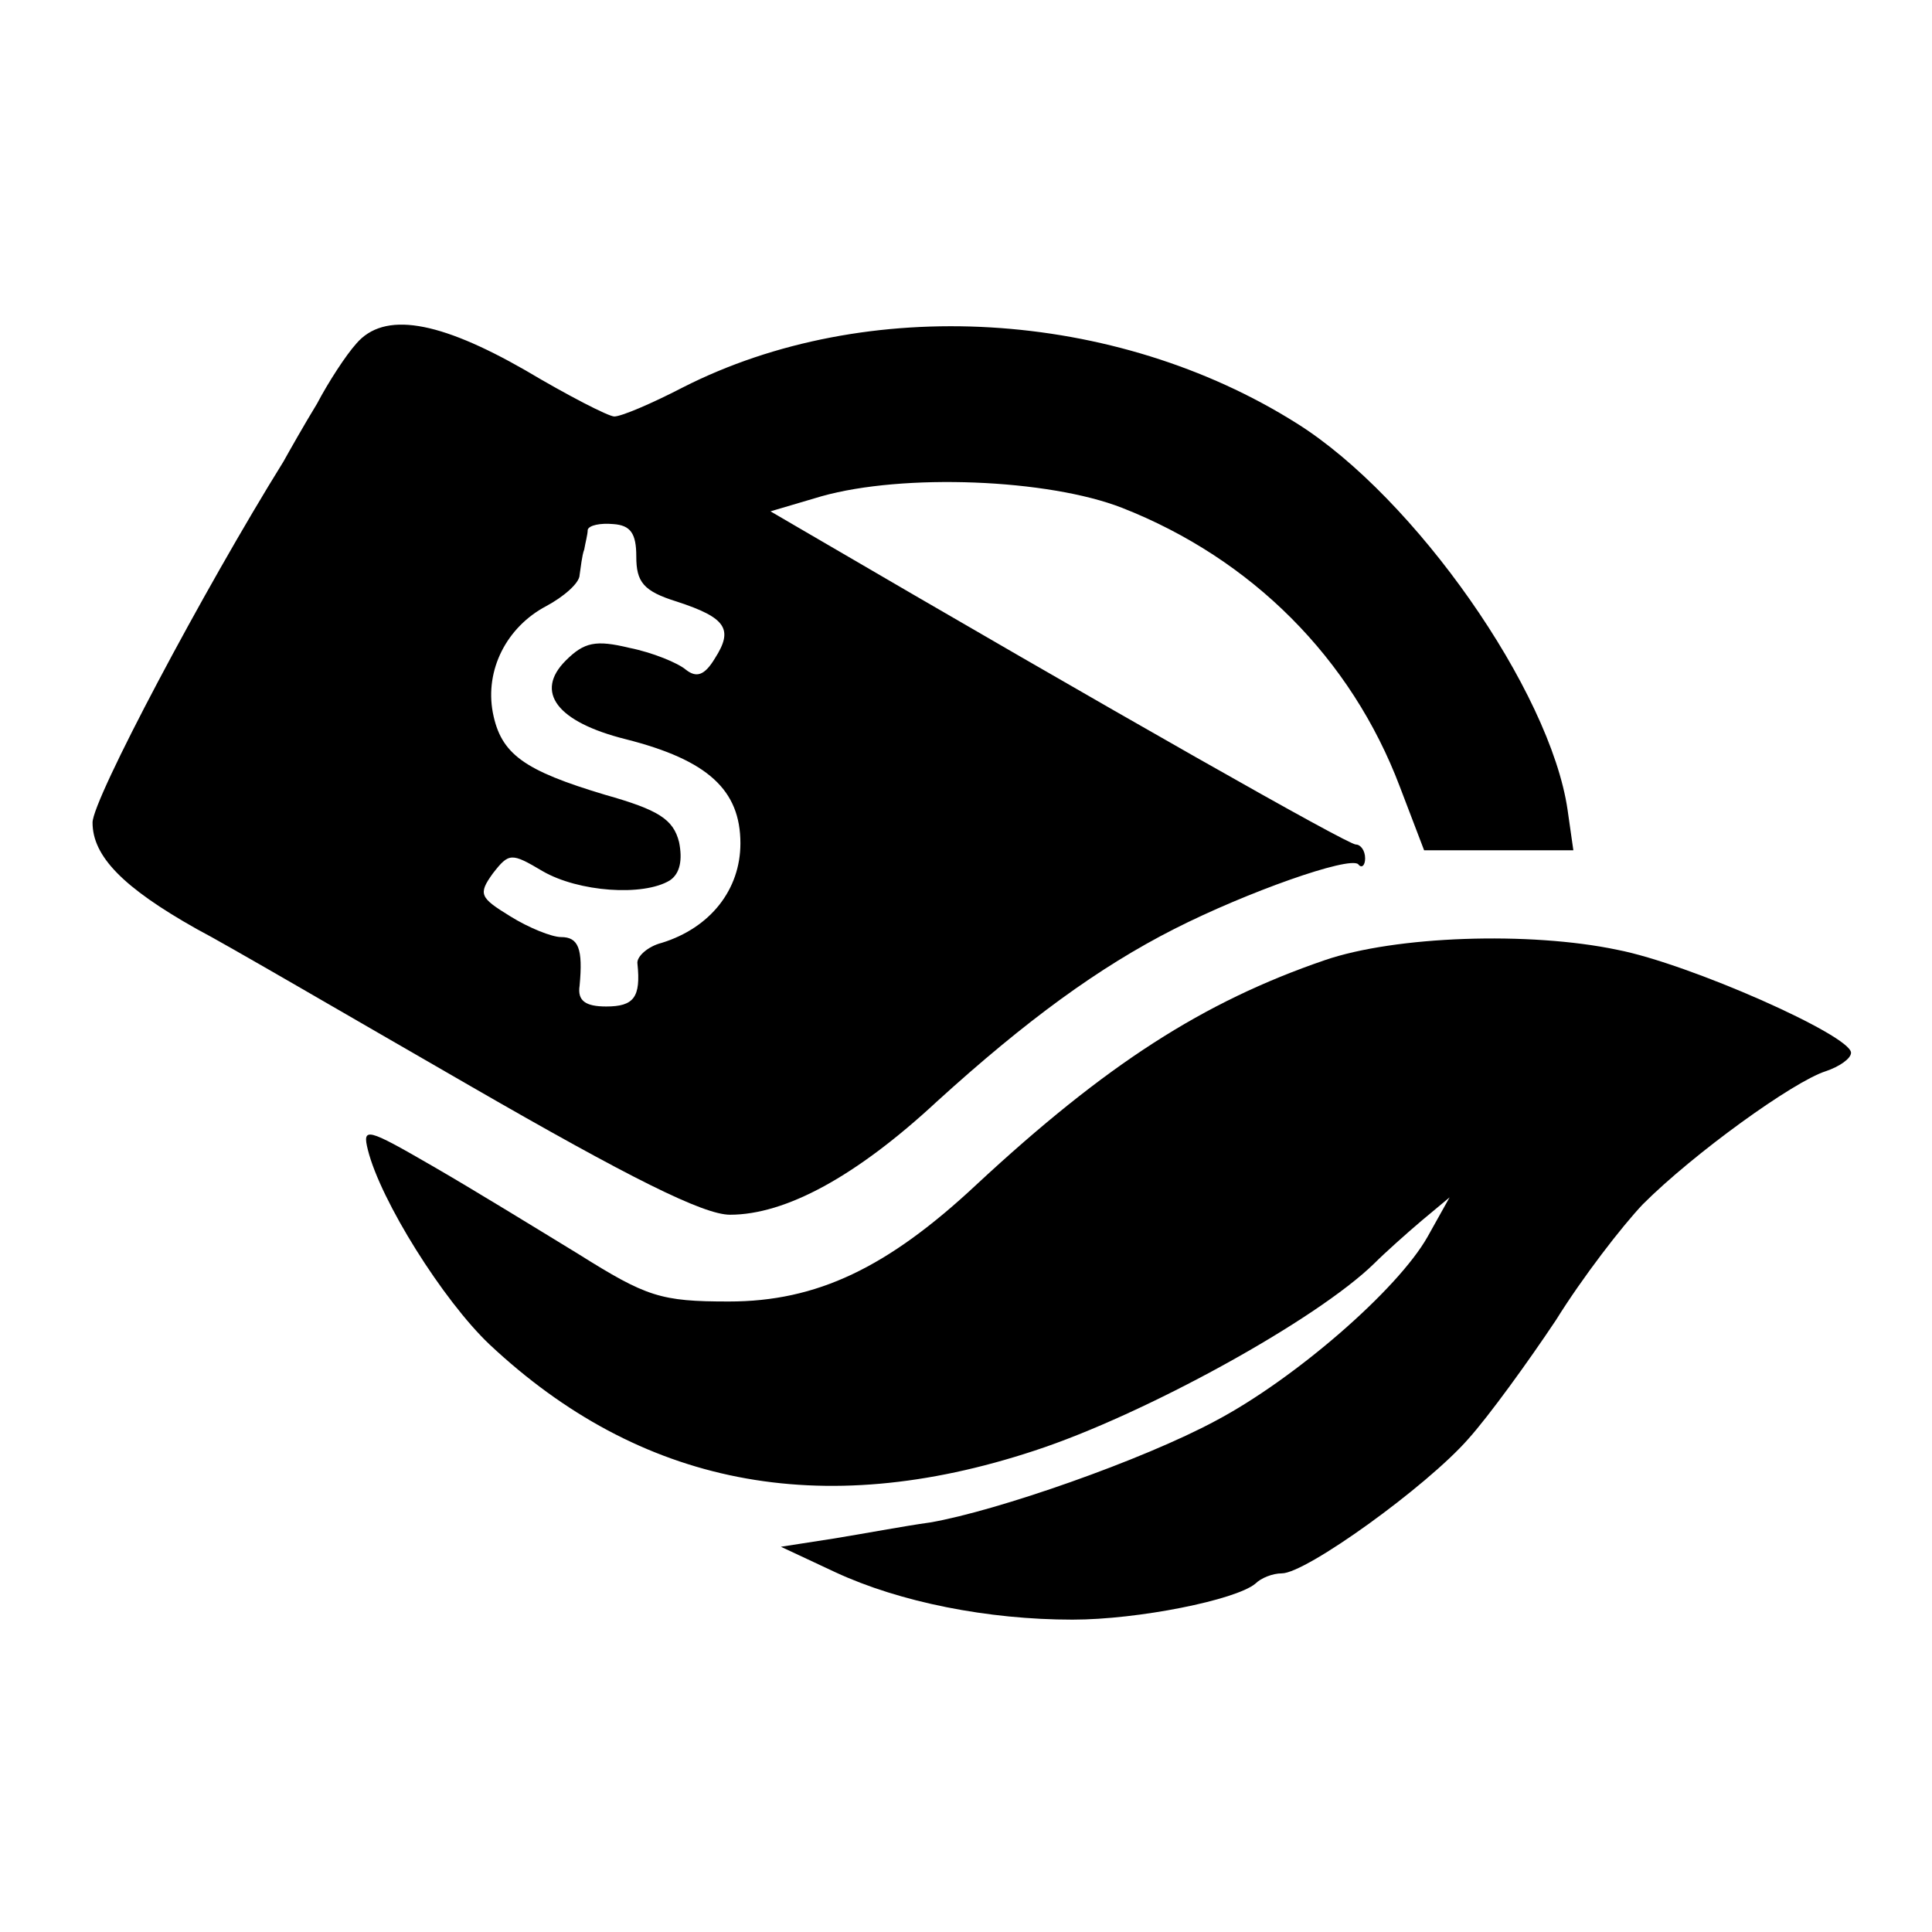 <?xml version="1.0" standalone="no"?>
<!DOCTYPE svg PUBLIC "-//W3C//DTD SVG 20010904//EN"
 "http://www.w3.org/TR/2001/REC-SVG-20010904/DTD/svg10.dtd">
<svg version="1.0" xmlns="http://www.w3.org/2000/svg"
 width="167pt" height="167pt" viewBox="0 0 167 167"
 preserveAspectRatio="xMidYMid meet">
<g transform="translate(0,167) scale(0.1,-0.1)"
fill="#000000" stroke="none">
<path d="M308 1373 c-9 -10 -24 -33 -34 -52 -11 -18 -24 -41 -29 -50 -69 -111
-165 -292 -165 -312 0 -29 26 -56 90 -92 25 -13 131 -75 237 -136 137 -79 201
-111 224 -111 48 0 109 33 179 98 77 70 140 116 205 149 63 32 151 63 159 56
3 -4 6 -1 6 5 0 7 -4 12 -8 12 -7 0 -203 111 -482 274 l-24 14 44 13 c71 20
196 15 260 -10 112 -44 198 -130 240 -241 l21 -55 64 0 65 0 -5 35 c-15 103
-132 270 -234 334 -157 99 -372 112 -531 31 -27 -14 -53 -25 -59 -25 -5 0 -40
18 -77 40 -75 43 -122 51 -146 23z m242 -184 c0 -22 6 -30 35 -39 43 -14 49
-24 33 -49 -9 -15 -16 -17 -25 -10 -7 6 -29 15 -49 19 -29 7 -39 5 -55 -11
-27 -27 -8 -53 52 -68 71 -18 99 -44 99 -90 0 -40 -26 -73 -68 -86 -12 -3 -22
-12 -21 -18 3 -29 -3 -37 -27 -37 -18 0 -25 5 -23 18 3 32 -1 42 -16 42 -8 0
-28 8 -44 18 -26 16 -28 19 -15 37 14 18 16 18 43 2 31 -18 87 -22 110 -8 9 6
11 18 8 33 -5 20 -18 28 -64 41 -70 21 -90 35 -97 71 -7 37 12 74 46 92 15 8
29 20 29 27 1 6 2 17 4 22 1 6 3 13 3 17 1 4 11 6 22 5 15 -1 20 -8 20 -28z"/>
<path d="M1145 840 c-105 -36 -189 -90 -301 -194 -77 -72 -138 -101 -214 -101
-59 0 -71 4 -130 41 -36 22 -93 57 -126 76 -57 33 -61 34 -56 14 11 -44 65
-130 105 -168 130 -122 286 -153 471 -92 95 31 244 113 294 162 9 9 28 26 41
37 l24 20 -19 -34 c-26 -46 -115 -123 -183 -159 -63 -34 -189 -78 -247 -88
-22 -3 -59 -10 -84 -14 l-45 -7 47 -22 c56 -26 132 -41 205 -41 57 0 141 17
158 31 5 5 15 9 23 9 21 0 125 75 161 116 18 20 52 67 76 103 23 37 57 81 75
100 44 44 130 106 158 115 12 4 22 11 22 16 0 15 -140 77 -202 89 -76 16 -192
12 -253 -9z"/>
</g>
</svg>
